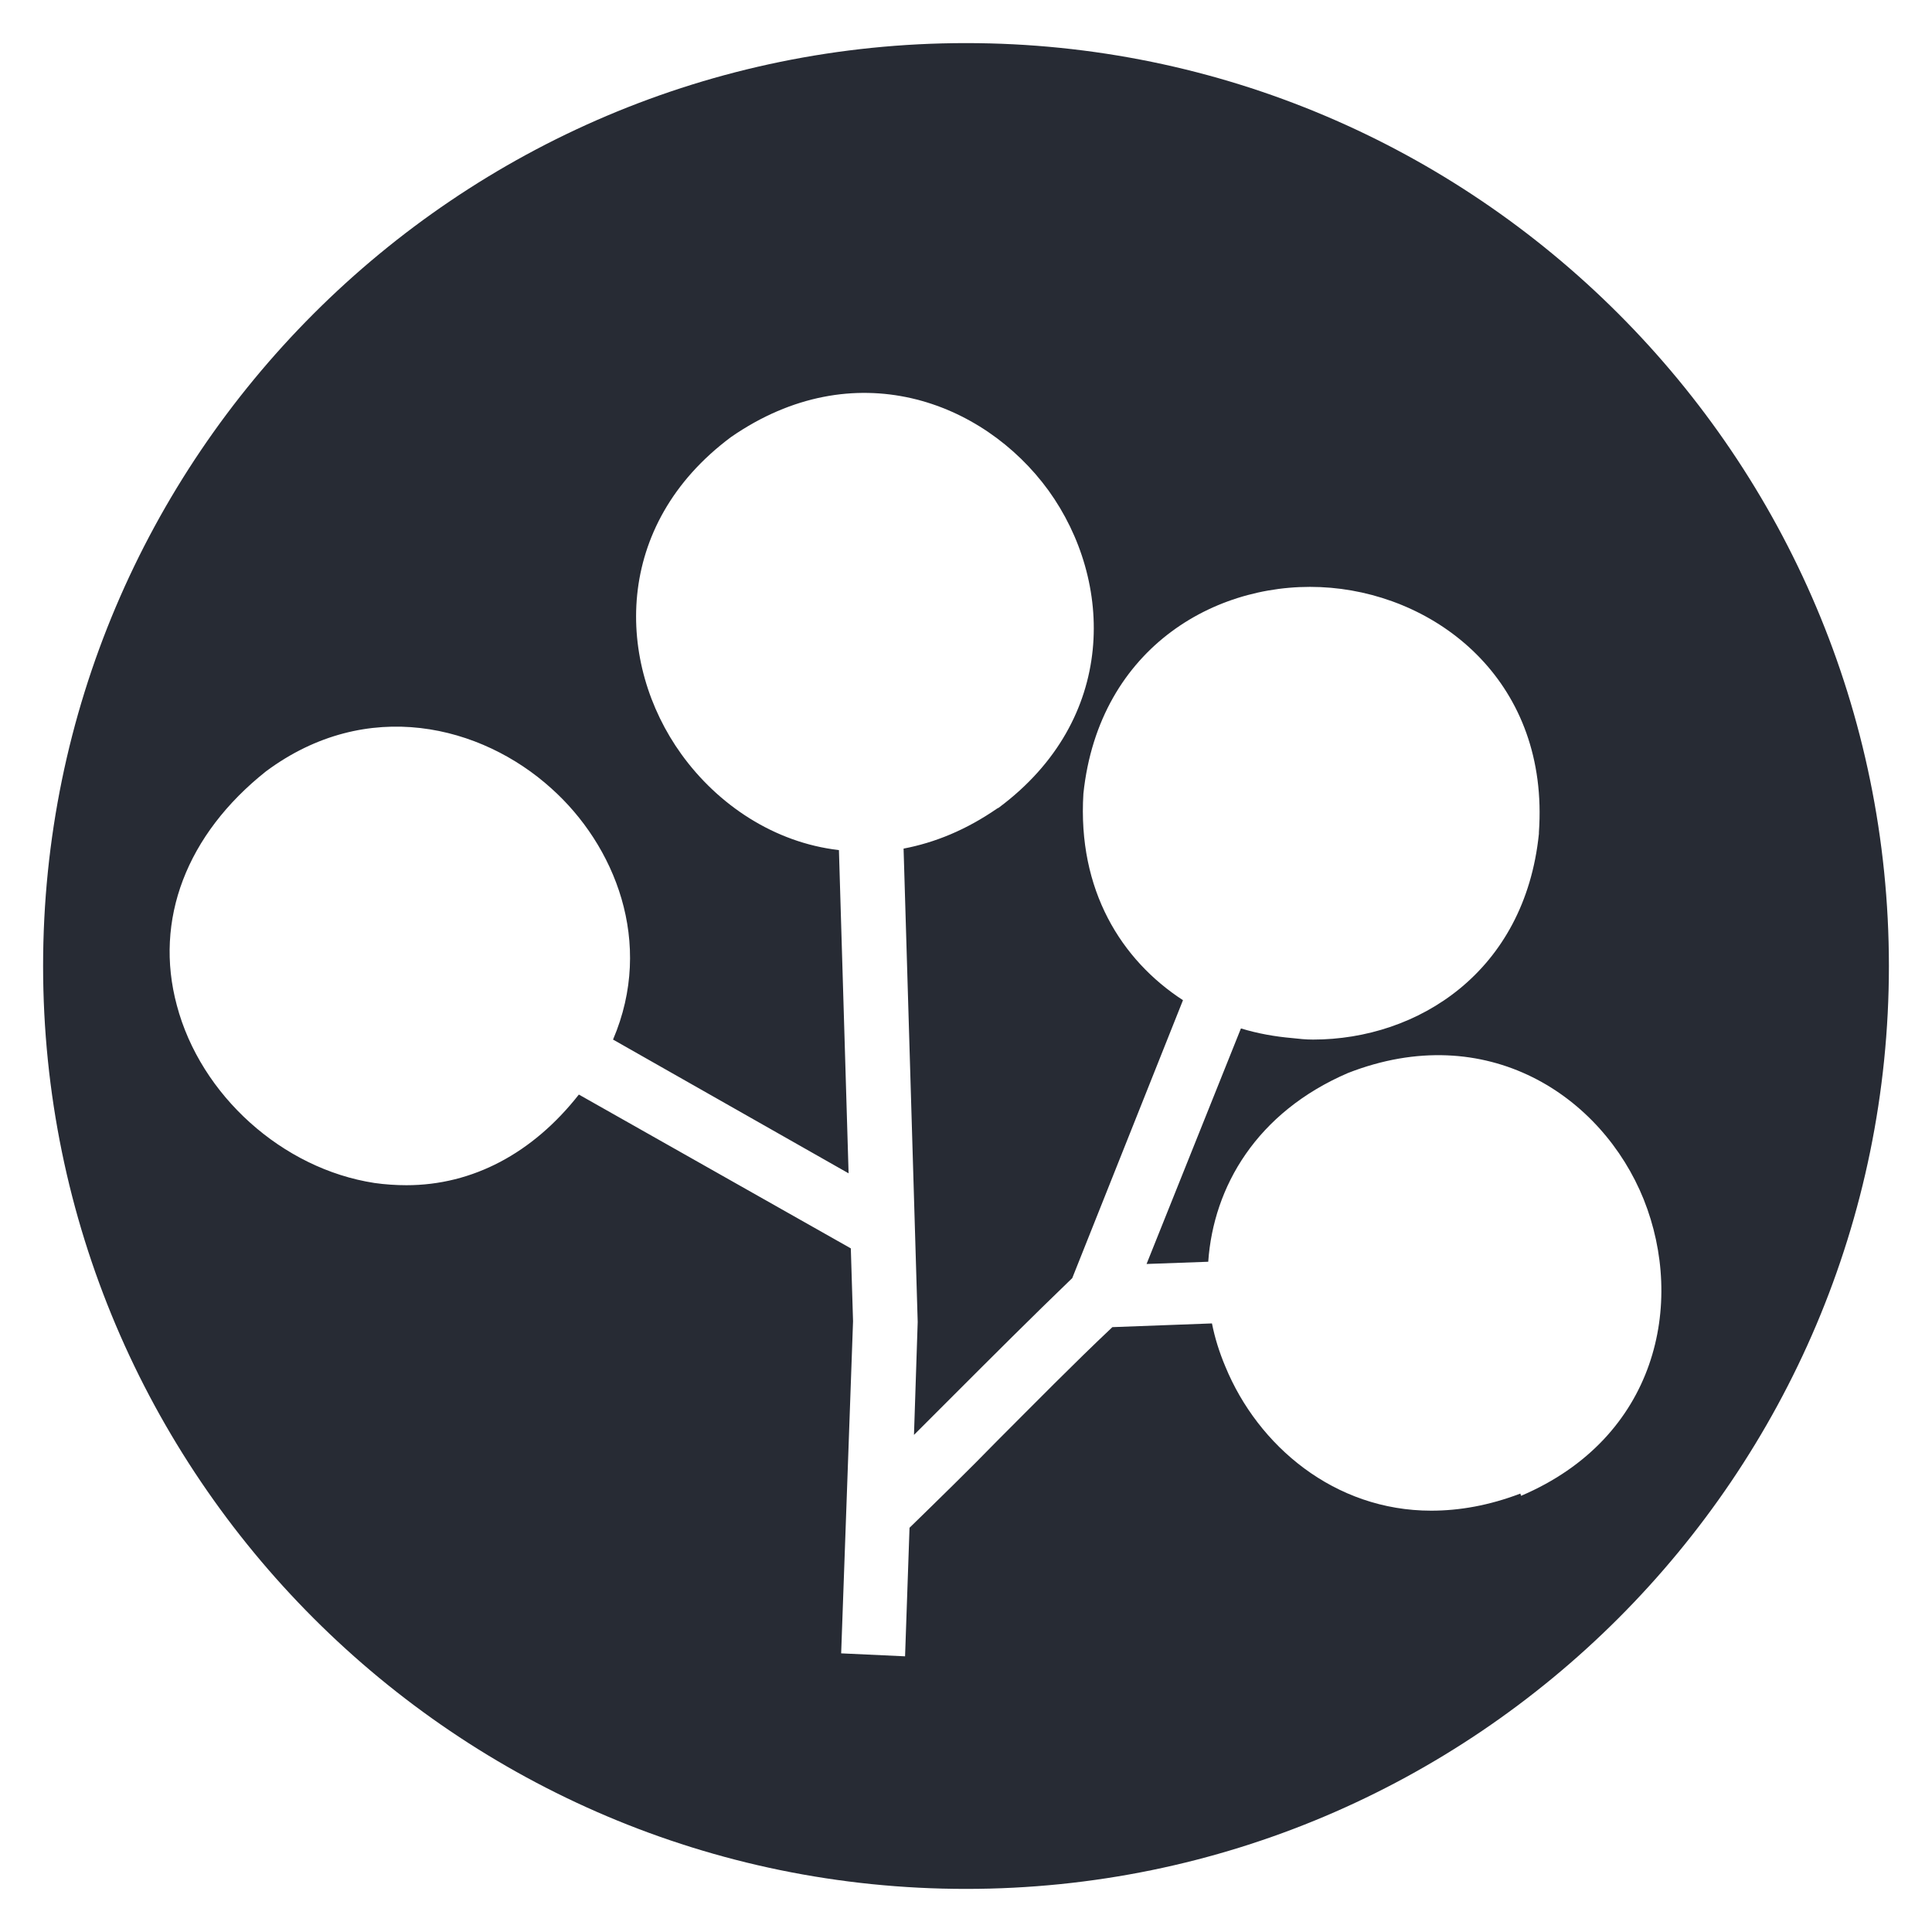 <?xml version="1.0" encoding="utf-8"?>
<!-- Generator: Adobe Illustrator 24.0.2, SVG Export Plug-In . SVG Version: 6.00 Build 0)  -->
<svg version="1.1" id="Calque_1" xmlns="http://www.w3.org/2000/svg" xmlns:xlink="http://www.w3.org/1999/xlink" x="0px" y="0px"
	 viewBox="0 0 260 260" style="enable-background:new 0 0 260 260;" xml:space="preserve">
<style type="text/css">
	.st0{fill:#272B34;}
</style>
<g>
	<path class="st0" d="M130,5.8C61.5,5.8,5.8,61.5,5.8,130S61.5,254.2,130,254.2c68.5,0,124.2-55.7,124.2-124.2S198.5,5.8,130,5.8z
		 M204.6,201c-4.2,1.6-8.2,2.3-12,2.3c-13,0-23.3-8.7-27.7-19.4c-0.8-1.9-1.4-3.8-1.8-5.8l-13.4,0.5c-5.3,5-10.3,10.1-15.5,15.3
		c-3.9,4-7.8,7.8-11.8,11.7l-0.6,17.3l-4.3-0.2l-4.3-0.2l1.6-44.7l-0.3-9.8l-36.6-20.7c-6.2,7.9-14.3,12.2-23.2,12.2
		c-1.4,0-2.9-0.1-4.3-0.3c-12.4-1.9-23.4-11.8-26.6-23.9c-3.1-11.5,1.3-23,12-31.5c13.6-10.1,29-6.2,38.4,2.3
		c8.5,7.6,13.9,20.7,8.3,33.8l31.7,18l-1.3-43.5c-8.7-1-16.3-6.1-21.2-12.9c-8.8-12.2-9.3-30.8,6.7-42.7
		c16.5-11.4,33.9-4.9,42.7,7.2c8.8,12.2,9.3,30.8-6.7,42.7l-0.2,0.1c-4.2,2.9-8.4,4.6-12.6,5.4l1.9,63.7l-0.5,15.2
		c1.7-1.7,3.5-3.5,5.2-5.2c5.3-5.3,10.7-10.7,16.1-15.9l14.9-37.4c-8.3-5.4-14.2-14.8-13.4-27.8c2.1-19.9,18.4-29,33.3-27.7
		c14.9,1.3,29.4,13,28,32.9v0.2c-1.9,18.6-16.3,27.7-30.4,27.7c-1,0-1.9-0.1-2.8-0.2c-2.3-0.2-4.6-0.6-6.9-1.3l-12.7,31.7l8.3-0.3
		c0.7-10.1,6.5-20.1,18.8-25.4c18.7-7.3,34.2,3.1,39.8,17c5.6,14,1.8,32.1-16.5,39.9L204.6,201z"/>
</g>
</svg>
